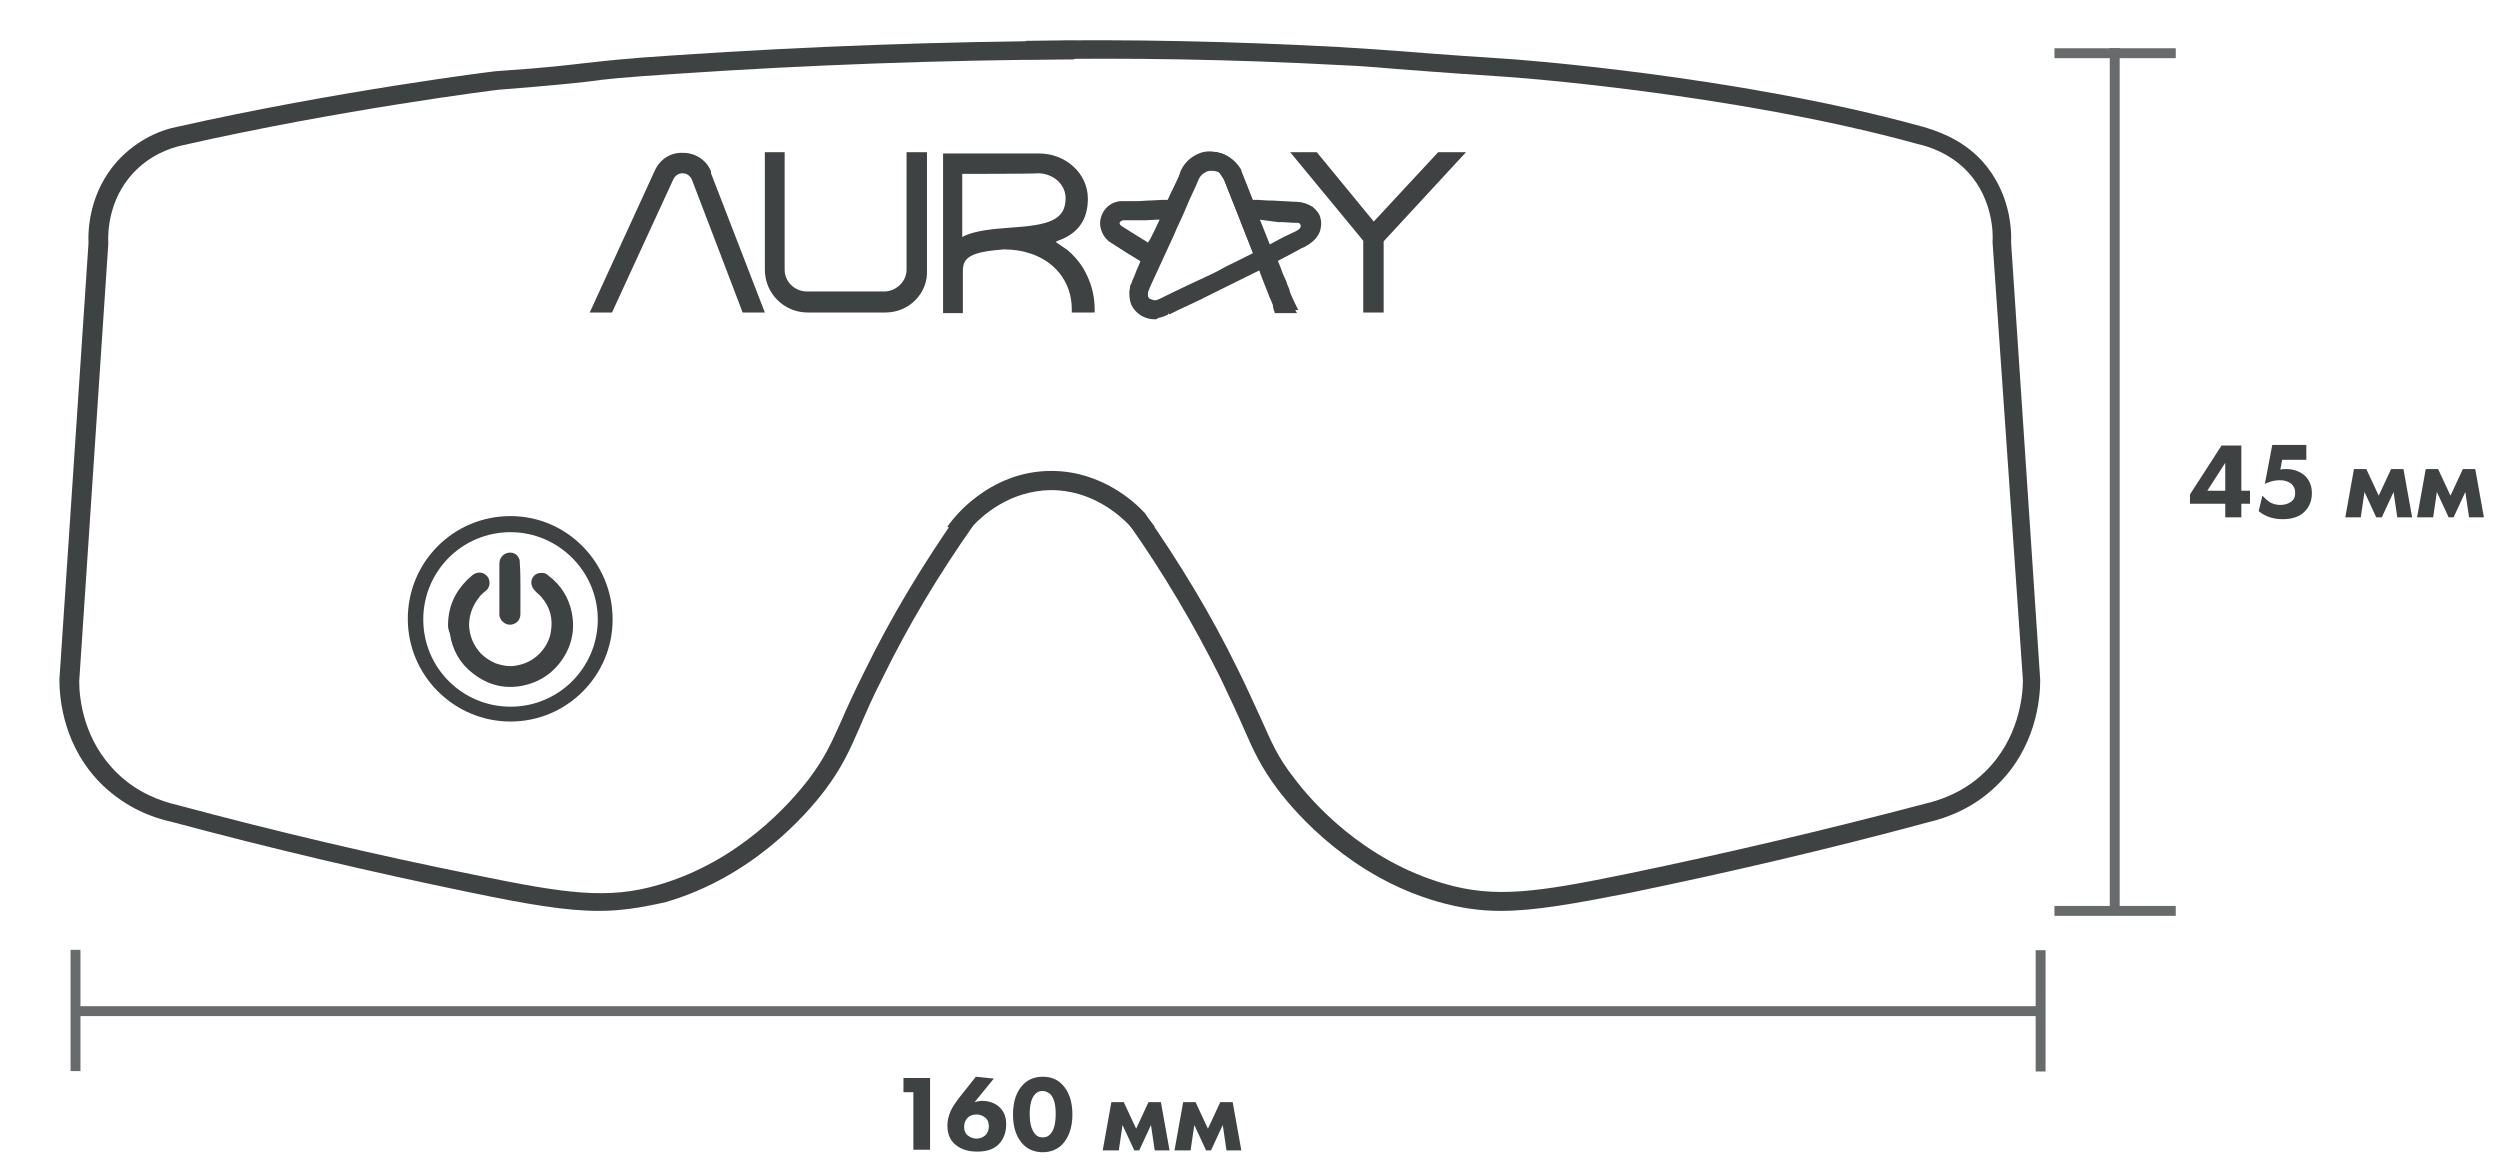 <?xml version="1.0" encoding="UTF-8"?> <!-- Generator: Adobe Illustrator 24.1.2, SVG Export Plug-In . SVG Version: 6.00 Build 0) --> <svg xmlns="http://www.w3.org/2000/svg" xmlns:xlink="http://www.w3.org/1999/xlink" id="Слой_2" x="0px" y="0px" viewBox="0 0 404 188.9" style="enable-background:new 0 0 404 188.9;" xml:space="preserve"> <style type="text/css"> .st0{fill:#3F4242;} .st1{display:none;} .st2{display:inline;} .st3{display:inline;fill:#3F4242;} .st4{fill:#686B6B;} </style> <g> <g> <g> <path class="st0" d="M96.8,147.2c-5.5,0-11.7-1.1-20.9-3c-16-3.3-32.2-7.1-48.2-11.4c-2.9-0.6-7.2-2.2-11-5.8 c-6.4-6.1-7.1-14-7.1-17.1l0-0.1l4.7-70.5c-0.1-2.4,0.2-8.3,4.7-13.3c3.4-3.7,7.4-5.1,9.6-5.5c25.7-5.8,51.3-9,51.6-9 c8.8-0.6,11.6-1,14.3-1.3c2.9-0.3,5.6-0.7,15-1.3c20.9-1.4,42.4-2.2,64.1-2.3l0,3c-21.6,0.1-43.1,0.9-63.9,2.3 c-9.3,0.6-12,0.9-14.8,1.3c-2.7,0.3-5.5,0.6-14.3,1.3c-0.2,0-25.7,3.2-51.2,9c-1.8,0.4-5.2,1.5-8,4.6c-3.8,4.2-4,9.3-3.9,11.2 l0,0.1l-4.7,70.7c0,2.8,0.7,9.6,6.2,14.9c3.3,3.2,7.1,4.5,9.7,5.1c16,4.3,32.2,8.1,48.1,11.3c14.6,3,21.4,4,29.6,1.6 c13.1-3.8,21.3-13.2,24.3-17.1c2.5-3.3,3.6-5.7,5.3-9.5c0.9-2.1,2.1-4.7,3.8-8.1c4.3-8.8,9.4-17.2,15-25.2l0.1-0.1 c1.4-1.6,6.7-6.6,14.8-6.7c0.1,0,0.1,0,0.2,0c10.2,0,16,7.9,16.7,8.8l-2.5,1.7c-0.5-0.8-5.6-7.6-14.3-7.6 c-6.8,0.1-11.2,4.3-12.5,5.7c-5.5,7.8-10.5,16.1-14.7,24.7c-1.7,3.3-2.8,5.9-3.7,8c-1.7,3.9-2.9,6.5-5.6,10.1 c-3.1,4.1-11.9,14.1-25.8,18.1C103.5,146.7,100.3,147.2,96.8,147.2z"></path> <path class="st0" d="M242.5,147.2c-3.5,0-6.7-0.5-10.2-1.5c-13.9-4-22.7-14-25.8-18.1c-2.7-3.6-3.9-6.2-5.6-10.1 c-0.9-2.1-2.1-4.6-3.7-8c-4.3-8.6-9.2-16.9-14.7-24.7c-1.3-1.4-5.7-5.6-12.5-5.7c0,0-0.1,0-0.1,0c-8.9,0-14.1,7.4-14.3,7.7 l-2.5-1.7c0.6-0.9,6.5-9,16.8-9c0.1,0,0.1,0,0.2,0c8.1,0.1,13.4,5.2,14.8,6.7l0.1,0.1c5.6,8,10.7,16.4,15,25.2 c1.7,3.4,2.8,6,3.8,8.1c1.7,3.8,2.7,6.2,5.3,9.5c2.9,3.9,11.2,13.3,24.3,17.1c8.2,2.4,15,1.4,29.6-1.6c15.9-3.3,32.1-7.1,48-11.3 c2.6-0.6,6.4-1.9,9.7-5.1c5.5-5.3,6.2-12.2,6.2-14.9L322,39.2l0-0.1c0.1-1.5,0-6.9-3.9-11.2c-2.9-3.2-6.7-4.3-8.1-4.6 c-30-8.3-66.4-10.9-66.8-10.9c-10.9-0.7-15.2-1.1-18.1-1.3c-2.7-0.2-4.2-0.4-8.9-0.6c-16.8-0.9-33.8-1.2-50.4-0.9l0-3 c16.7-0.3,33.8,0.1,50.6,1c4.8,0.3,6.3,0.4,9,0.6c2.8,0.2,7.1,0.6,18,1.3c0.4,0,37.1,2.6,67.4,11c1.6,0.5,6,1.7,9.5,5.5 c4.5,5,4.8,10.9,4.7,13.3l4.7,70.6c0,3.1-0.7,11-7.1,17.1c-3.8,3.7-8.1,5.2-11.1,5.9c-15.9,4.3-32.2,8.1-48.2,11.4 C254.1,146.1,247.9,147.2,242.5,147.2z"></path> </g> <g> <g id="Слой_1_4_"> <g> <g> <path class="st0" d="M122.9,50h-2.5l-8.2-21.1c-0.4-0.8-1.1-1.3-1.9-1.4c-0.9,0-1.7,0.4-2,1.3L98.5,50H96l10.2-22.2 c0.7-1.7,2.3-2.7,4.1-2.6c1.8,0,3.3,1.1,4,2.7l0,0L122.9,50z"></path> <path class="st0" d="M123.6,50.5H120l-0.1-0.3L111.8,29c-0.3-0.6-0.8-1-1.5-1c-0.7,0-1.2,0.4-1.5,1l-9.9,21.5h-3.6l10.5-22.9 c0.8-1.8,2.5-3,4.6-2.9c2,0,3.8,1.2,4.5,3V28L123.6,50.5z M120.7,49.5h1.4l-8.3-21.4c-0.6-1.4-1.9-2.3-3.5-2.3h-0.1 c-1.6,0-3,0.9-3.6,2.3l-9.9,21.4h1.4l9.6-20.9c0.4-1,1.4-1.6,2.5-1.6c1.1,0.1,2,0.6,2.4,1.7L120.7,49.5z"></path> </g> <g> <path class="st0" d="M149.5,25.1v18.5c0,3.5-2.8,6.3-6.3,6.3h-12.6c-3.5,0-6.3-2.9-6.3-6.3V25.1h2.3v18.5c0,2.2,1.8,4,4.1,4 h12.5c2.3,0,4.1-1.8,4.1-4V25.1H149.5z"></path> <path class="st0" d="M143.1,50.5h-12.6c-3.8,0-6.9-3.1-6.9-6.9v-19h3.2v19c0,1.9,1.6,3.5,3.6,3.5h12.5c1.9,0,3.6-1.6,3.6-3.5 v-19h3.3v19C150,47.4,146.9,50.5,143.1,50.5z M124.7,25.6v18c0,3.2,2.6,5.8,5.8,5.8h12.5c3.2,0,5.8-2.6,5.8-5.8v-18h-1.3v18 c0,2.5-2,4.5-4.5,4.5h-12.5c-2.5,0-4.5-2-4.5-4.5v-18C126,25.6,124.7,25.6,124.7,25.6z"></path> </g> <g> <path class="st0" d="M176,50h-2.3c0-6-4.7-10.2-11.5-10.2c-4.8,0.4-7.1,1.1-7.1,3.9V50h-2.3V25.3h15c4,0,7.4,3,7.4,6.8 c0,3-1.4,5-4,6.2c-0.6,0.3-1.3,0.5-2,0.6c1,0.5,2,1.2,2.9,1.8c1.3,1.2,2.3,2.5,3,4C175.6,46.3,176,48.1,176,50z M163.3,37.3 c5.9-0.4,9.5-1,9.5-5.3c0-2.5-2.3-4.5-5-4.5H155v11.5c0.4-0.3,0.9-0.5,1.4-0.7C158.3,37.6,160.7,37.5,163.3,37.3z"></path> <path class="st0" d="M176.5,50.5h-3.3V50c0-5.7-4.5-9.7-11-9.7c-5.1,0.4-6.6,1.2-6.6,3.4v6.9h-3.2V24.8h15.5 c4.3,0,7.9,3.2,7.9,7.3c0,3.2-1.4,5.4-4.3,6.6c-0.3,0.1-0.6,0.2-0.9,0.4c0.6,0.4,1.3,0.9,1.9,1.3c1.4,1.2,2.5,2.6,3.2,4.2 c0.8,1.7,1.2,3.5,1.2,5.4v0.5H176.5z M174.2,49.5h1.3c-0.1-1.6-0.4-3.1-1.1-4.5c-0.6-1.5-1.7-2.8-2.9-3.8 c-0.8-0.6-1.7-1.2-2.7-1.7l-1.3-0.6l1.4-0.3c0.6-0.1,1.3-0.4,1.9-0.6c2.5-1.1,3.7-3,3.7-5.8c0-3.5-3.1-6.3-6.9-6.3h-14.4v23.7 h1.3v-5.8c0-3.5,3.3-4,7.6-4.4l0,0C169,39.2,173.9,43.4,174.2,49.5z M154.5,40.1v-13h13.2c3,0,5.6,2.2,5.6,5 c0,4.7-4.1,5.3-10,5.7c-2.4,0.1-4.8,0.4-6.7,1.1c-0.6,0.2-0.9,0.4-1.3,0.6L154.5,40.1z M155.5,28.1v10.2 c0.2-0.1,0.4-0.2,0.6-0.3c2-0.8,4.5-1,7-1.2l0,0c6.4-0.4,9.1-1.2,9.1-4.8c0-2.2-2-4-4.5-4C167.7,28.1,155.5,28.1,155.5,28.1z"></path> </g> <g> <path class="st0" d="M235.8,25.1l-12.7,13.7V50h-2.2V38.8l-11.3-13.7h3l9.4,11.5l10.6-11.5H235.8z"></path> <path class="st0" d="M223.6,50.5h-3.3V38.9l-11.8-14.3h4.3l9.2,11.2l10.4-11.2h4.5L223.6,39V50.5z M221.4,49.5h1.3V38.6l12-13 h-1.8L222,37.3l-9.7-11.8h-1.7l10.7,13V49.5z"></path> </g> </g> <g class="st1"> <g class="st2"> <path class="st0" d="M186.6,33.9l0.9,0.9l-9.6,1c-0.3,0-0.5,0.2-0.6,0.4c-0.1,0.2,0.1,0.5,0.3,0.6l6.9,3.8 c0.1,0.4,0.1,0.4,0,0.6l-0.4,0.5l-6.9-4.3c-0.5-0.3-0.8-0.8-0.6-1.3c0.1-0.5,0.6-0.9,1.2-0.9l0,0L186.6,33.9z"></path> <g> <path class="st0" d="M186.3,34.2c0.3,0.3,0.6,0.6,0.9,0.9c0.1-0.3,0.2-0.5,0.4-0.8c-2.7,0.3-5.5,0.6-8.2,0.9 c-0.4,0.1-0.9,0.1-1.4,0.1c-0.3,0-0.6,0.1-0.8,0.4c-0.4,0.5-0.3,1.2,0.3,1.6c1,0.6,2.1,1.2,3.1,1.7c1.2,0.7,2.5,1.4,3.7,2.1 c-0.1-0.1-0.1-0.2-0.2-0.3c0,0.1,0.1,0.4,0.1,0.2s0-0.1-0.1,0c-0.1,0.1-0.2,0.3-0.3,0.4c0.2-0.1,0.4-0.1,0.6-0.1 c-2.2-1.4-4.4-2.7-6.6-4.1c-0.1-0.1-0.2-0.1-0.3-0.2c-0.4-0.3-0.6-0.8-0.2-1.2c0.1-0.1,0.2-0.1,0.4-0.2c0,0,0.3-0.1,0,0 c0.1,0,0.2,0,0.2,0s0,0,0.1,0c0.1,0,0.4-0.1,0.5-0.1c1.5-0.2,3-0.4,4.5-0.6c1.2-0.2,2.5-0.4,3.8-0.5c0.6-0.1,0.4-1-0.2-0.9 c-2.7,0.4-5.5,0.8-8.3,1.2c-0.2,0-0.4,0-0.6,0.1h-0.1c0,0,0.4,0,0.1,0c-0.1,0-0.1,0-0.2,0c-0.2,0-0.4,0.1-0.6,0.2 c-0.6,0.3-0.9,0.9-0.8,1.6c0.1,0.6,0.4,1,0.9,1.3c1.1,0.7,2.2,1.4,3.2,2c1.2,0.8,2.5,1.5,3.7,2.2c0.2,0.1,0.5,0,0.6-0.1 c0.2-0.3,0.6-0.6,0.5-1c-0.1-0.3-0.2-0.5-0.4-0.6c-0.4-0.3-0.9-0.5-1.4-0.8c-1.5-0.8-3-1.7-4.5-2.5c-0.1-0.1-1-0.4-0.9-0.6 c0-0.1,0.8-0.1,0.9-0.1c1.7-0.2,3.3-0.4,5-0.5c1.3-0.1,2.6-0.3,3.9-0.4c0.4,0,0.6-0.5,0.4-0.8c-0.3-0.3-0.6-0.6-0.9-0.9 C186.5,33.2,185.8,33.8,186.3,34.2z"></path> </g> </g> <g class="st2"> <path class="st0" d="M200.6,40.7L200.6,40.7c0-0.4-0.1,0.3-0.3,0l7.4-4c0.3-0.1,0.4-0.4,0.4-0.6c-0.1-0.3-0.3-0.4-0.6-0.5 l-9.4-0.7c-0.3,0-0.4-0.4-0.2-0.6l0.4-0.4c0.1-0.1,0.2-0.1,0.3-0.1l9.2,1.2c0.7,0.1,1.2,0.4,1.3,1c0.1,0.5-0.2,1.1-0.9,1.4 l0,0l-7.7,4.1C200.3,41.4,200.7,40.9,200.6,40.7z"></path> <g> <path class="st0" d="M201.1,40.7c0-0.1,0-0.2-0.1-0.4c-0.1-0.1-0.2-0.2-0.4-0.2c-0.1,0-0.3,0.1-0.4,0.2l-0.1,0.1 c-0.1,0.3,0.1-0.6,0.5,0c0,0.2-0.1,0.5-0.1,0.7c2.4-1.3,4.8-2.6,7.2-3.9c0.2-0.1,0.4-0.2,0.5-0.3c0.5-0.5,0.4-1.3-0.1-1.6 c-0.4-0.2-0.9-0.2-1.3-0.2c-1.7-0.1-3.4-0.3-5-0.4c-0.8-0.1-1.6-0.1-2.5-0.2c-0.3,0-0.5,0-0.8-0.1c-0.1,0-0.3-0.1-0.4,0 c0.1-0.1,0.1,0.1,0.1,0.1c0.1,0,0.2-0.2,0.2-0.2l0.1-0.1c0.1-0.1-0.1,0,0,0l0,0c0.1,0,0.3,0,0.4,0.1c0.6,0.1,1.4,0.1,2,0.2 c1.7,0.2,3.5,0.4,5.3,0.6c0.4,0.1,0.9,0.1,1.4,0.1c0.3,0,0.7,0.1,0.9,0.5c0.2,0.4-0.2,0.9-0.6,1.1c-2.5,1.3-5,2.7-7.5,4 c-0.1,0-0.1,0.1-0.2,0.1c-0.1,0.1-0.1-0.1,0.2,0c0.1,0.1,0.2,0.2,0.3,0.3c0.1,0.3,0,0.2,0,0.1c0,0,0.1-0.1,0.1-0.2 C201.1,41.1,201.1,40.9,201.1,40.7c0-0.6-0.9-0.6-0.9,0c0,0.2-0.2,0.5-0.2,0.8c0,0.1,0.2,0.3,0.3,0.3 c0.4,0.1,0.9-0.3,1.2-0.4c0.7-0.4,1.5-0.8,2.2-1.2c1.4-0.8,3-1.6,4.4-2.3c0.1-0.1,0.2-0.1,0.4-0.2c0.1,0-0.2,0.1,0,0 c0.1-0.1,0.2-0.1,0.3-0.1c0.1-0.1,0.3-0.2,0.4-0.4c0.2-0.3,0.4-0.6,0.5-1c0.1-1.2-0.9-1.7-1.8-1.8c-1.4-0.2-2.9-0.4-4.3-0.5 c-1.5-0.2-3-0.4-4.6-0.6c-0.2,0-0.4,0-0.6,0.1c-0.4,0.2-0.8,0.7-0.8,1.2c0,0.7,0.8,0.8,1.3,0.8c1.7,0.1,3.4,0.3,5,0.4 c0.9,0.1,1.7,0.1,2.5,0.2c0.4,0,0.8,0,1.2,0.1c0.3,0.1,0.1,0.2-0.1,0.4c-0.2,0.1-0.4,0.2-0.6,0.3c-0.7,0.4-1.4,0.8-2.2,1.2 c-1.4,0.8-3,1.6-4.3,2.3c-0.1,0.1-0.2,0.1-0.3,0.1c-0.3,0.1-0.3,0.5-0.1,0.7c0.1,0.2,0.4,0.3,0.6,0.1 c0.1-0.1,0.2-0.1,0.2-0.2c0,0,0.1-0.2,0-0.1c-0.1,0-0.2,0.1-0.4,0.1l0,0c-0.1-0.1-0.3-0.1-0.4-0.2c0,0,0-0.1,0-0.1 C200.3,41.3,201.1,41.3,201.1,40.7z"></path> </g> </g> <path class="st3" d="M183.5,39.6L178.8,50h2.5l4-8.9c0.1-0.3,0.1-0.5-0.1-0.6C184.5,40.1,184,39.9,183.5,39.6z"></path> <path class="st3" d="M199.8,35l-2.7-7.1l0,0c-0.6-1.7-2.2-2.7-4-2.7s-3.4,0.9-4.1,2.6l-3,6.6c-0.2,0.4,0.1,0.9,0.6,0.9 c0.1,0,0.2,0,0.4,0c0.6,0,1.2-0.4,1.5-1l2.6-5.7c0.4-0.8,1.2-1.3,2-1.3s1.6,0.5,1.9,1.4l2.2,5.8c0.1,0.2,0.2,0.4,0.5,0.4 c0.1,0,0.2,0,0.3,0"></path> <path class="st3" d="M201.6,39.9c-0.2,0.1-0.4-0.1-0.6,0c-0.4,0.1-0.6,0.3-1,0.4c-0.3,0.1-0.4,0.4-0.4,0.8l3.5,8.9h2.5 L201.6,39.9z"></path> <path class="st3" d="M186.1,46.9c0.2-0.1,11-3.5,11-3.5l0,0c0,0,0,0-0.6-1.7l-9.2,2.6"></path> </g> </g> <g id="Слой_2_3_"> <g class="st1"> <path class="st3" d="M184.9,42.2c0-0.1-0.1-0.1-0.1-0.1c-1.7-1.1-3.3-2.1-4.9-3.2c-0.3-0.2-0.6-0.4-0.8-0.7 c-0.4-0.5-0.6-1-0.6-1.7c-0.1-1.4,0.8-3,2.4-3.4c0.2-0.1,0.5-0.1,0.8-0.1c0.6,0,1.2,0,1.7-0.1c0.3,0,0.6,0,0.9,0 c0.6,0,1.4-0.1,2-0.1c0.6,0,1.3-0.1,1.9-0.1c0.3,0,0.6,0,0.9,0c0,0,0.1,0,0.1,0s0.1-0.1,0.1-0.1c0.6-1.2,1.2-2.5,1.7-3.8 c0.1-0.4,0.4-0.7,0.5-1.1c0.6-1.4,1.7-2.3,3.2-2.7c0.5-0.1,1-0.2,1.5-0.1c1.6,0.1,3.1,1.1,3.9,2.6c0,0.1,0.1,0.2,0.1,0.3 c0.6,1.6,1.2,3.2,1.9,4.8c0,0.1,0,0.1,0.1,0.1h0.1c0.4,0,0.9,0,1.4,0.1c0.5,0,1,0.1,1.5,0.1c0.2,0,0.4,0,0.6,0 c0.5,0,1.1,0.1,1.6,0.1s1,0.1,1.5,0.1c0.3,0,0.6,0,0.9,0c0.7,0,1.4,0.2,1.9,0.6s1,1,1.2,1.7c0.1,0.6,0.1,1.3-0.1,1.9 c-0.4,0.9-1,1.6-1.9,2c-0.1,0-0.1,0.1-0.2,0.1c-1.6,0.8-3.1,1.6-4.6,2.4c-0.1,0-0.1,0.1-0.1,0.1c0,0.1,0,0.1,0.1,0.1 c0.4,1.1,0.9,2.2,1.3,3.3c0.4,0.9,0.7,1.9,1.1,2.8c0,0.1,0,0.1,0.1,0.1l0,0l0,0c-0.6,0.2-1.2,0.5-1.8,0.7h-0.1 c-0.1,0-0.1-0.1-0.1-0.1c-0.2-0.6-0.4-1.2-0.6-1.7c-0.6-1.4-1.1-2.8-1.7-4.2c0-0.1-0.1-0.1-0.1-0.2H204c-1,0.5-2.1,1.1-3.1,1.6 c-0.9,0.4-1.8,0.9-2.7,1.4c-1.1,0.5-2.2,1.1-3.2,1.6c-1.9,0.9-3.9,1.9-5.8,2.8c-0.1,0-0.1,0.1-0.2,0.1c-0.5,0.3-1,0.4-1.6,0.6 c-0.9,0.1-1.7,0-2.5-0.5s-1.4-1.2-1.6-2.2c-0.1-0.4-0.1-0.9-0.1-1.3c0-0.2,0.1-0.4,0.1-0.6c0,0,0-0.1,0-0.1v-0.1 c0.1-0.3,0.2-0.5,0.4-0.8c0.5-1.1,0.9-2.2,1.4-3.2C184.9,42.2,184.9,42.2,184.9,42.2z M203,41.1c0-0.1,0-0.1-0.1-0.1 c-1.6-4.1-3.2-8.2-4.8-12.3c0-0.1-0.1-0.1-0.1-0.2c-0.1-0.2-0.3-0.4-0.5-0.6c-0.9-0.8-2.1-0.9-3.1-0.4 c-0.6,0.3-0.9,0.7-1.2,1.3c-1.4,3-2.7,6.1-4,9c-0.3,0.6-0.6,1.2-0.8,1.8c-0.3,0.6-0.6,1.2-0.8,1.8s-0.6,1.2-0.8,1.8 c-0.3,0.6-0.6,1.2-0.8,1.8c-0.3,0.6-0.6,1.2-0.8,1.8c-0.1,0.3-0.2,0.6-0.2,0.9c0,0.4,0.1,0.6,0.4,0.9c0.3,0.2,0.6,0.4,1,0.4 c0.4,0.1,0.9-0.1,1.3-0.3c0.1,0,0.1-0.1,0.2-0.1c2.8-1.4,5.6-2.7,8.4-4c1.2-0.6,2.4-1.2,3.5-1.7c1-0.5,2.1-1.1,3.1-1.6 C202.9,41.1,203,41.1,203,41.1z M204.9,40.1c0,0,0.1,0,0.1-0.1c1.2-0.6,2.5-1.3,3.7-1.9c0.4-0.2,0.8-0.4,1.2-0.6 c0.4-0.2,0.6-0.5,0.8-0.9c0.1-0.1,0.1-0.4,0-0.5c0-0.2-0.2-0.4-0.4-0.6c-0.2-0.1-0.4-0.2-0.7-0.3c-0.2,0-0.4,0-0.6,0 c-0.5,0-1-0.1-1.6-0.1c-0.3,0-0.6,0-0.9,0c-0.5,0-1-0.1-1.5-0.1c-0.6,0-1.2-0.1-1.8-0.1c-0.1,0-0.2,0-0.3,0V35 C203.1,35.5,204.9,39.9,204.9,40.1z M188.1,35c-0.1,0-0.1,0-0.1,0c-0.4,0-0.8,0-1.2,0c-0.6,0-1.3,0.1-1.9,0.1 c-0.4,0-0.8,0-1.2,0c-0.4,0-0.7,0-1.1,0c-0.4,0-0.8,0-1.2,0c-0.1,0-0.1,0-0.2,0c-0.6,0.2-0.9,0.8-0.6,1.4 c0.1,0.2,0.2,0.4,0.4,0.4c0.9,0.6,1.8,1.2,2.7,1.7c0.6,0.4,1.3,0.9,1.9,1.3c0,0,0.1,0.1,0.1,0.1 C185.9,40.1,188.1,35.2,188.1,35C188.1,35,188.1,35,188.1,35z"></path> </g> <g class="st1"> <path class="st3" d="M184.9,42.2c0-0.1-0.1-0.1-0.1-0.1c-1.7-1.1-3.3-2.1-4.9-3.2c-0.3-0.2-0.6-0.4-0.8-0.7 c-0.4-0.5-0.6-1-0.6-1.7c-0.1-1.4,0.8-3,2.4-3.4c0.2-0.1,0.5-0.1,0.8-0.1c0.6,0,1.2,0,1.7-0.1c0.3,0,0.6,0,0.9,0 c0.6,0,1.4-0.1,2-0.1c0.6,0,1.3-0.1,1.9-0.1c0.3,0,0.6,0,0.9,0c0,0,0.1,0,0.1,0s0.1-0.1,0.1-0.1c0.6-1.2,1.2-2.5,1.7-3.8 c0.1-0.4,0.4-0.7,0.5-1.1c0.6-1.4,1.7-2.3,3.2-2.7c0.5-0.1,1-0.2,1.5-0.1c1.6,0.1,3.1,1.1,3.9,2.6c0,0.1,0.1,0.2,0.1,0.3 c0.6,1.6,1.2,3.2,1.9,4.8c0,0.1,0,0.1,0.1,0.1h0.1c0.4,0,0.9,0,1.4,0.1c0.5,0,1,0.1,1.5,0.1c0.2,0,0.4,0,0.6,0 c0.5,0,1.1,0.1,1.6,0.1s1,0.1,1.5,0.1c0.3,0,0.6,0,0.9,0c0.7,0,1.4,0.2,1.9,0.6s1,1,1.2,1.7c0.1,0.6,0.1,1.3-0.1,1.9 c-0.4,0.9-1,1.6-1.9,2c-0.1,0-0.1,0.1-0.2,0.1c-1.6,0.8-3.1,1.6-4.6,2.4c-0.1,0-0.1,0.1-0.1,0.1c0,0.1,0,0.1,0.1,0.1 c0.5,1.2,0.7,1.8,1.3,3.3c0.1,0.3,0.2,0.4,0.2,0.6c0.2,0.6,0.4,1,0.4,1.1c0.2,0.4,0.5,1.2,1.2,2.7c-0.7,0-1.4,0-2.2,0 c-0.1,0-0.2,0-0.3,0c-0.1-0.3-0.2-0.6-0.3-0.9c-0.3-0.7-0.5-1.3-0.6-1.7c-0.6-1.6-1-2.6-1.7-4.2c0-0.1-0.1-0.1-0.1-0.2h-0.1 c-1,0.5-2.1,1.1-3.1,1.6c-0.9,0.4-1.8,0.9-2.7,1.4c-1.1,0.5-2.2,1.1-3.2,1.6c-1.9,0.9-3.9,1.9-5.8,2.8c-0.1,0-0.1,0.1-0.2,0.1 c-0.5,0.3-1,0.4-1.6,0.6c-0.9,0.1-1.7,0-2.5-0.5s-1.4-1.2-1.6-2.2c-0.1-0.4-0.1-0.9-0.1-1.3c0-0.2,0.1-0.4,0.1-0.6 c0,0,0-0.1,0-0.1v-0.1c0.1-0.3,0.2-0.5,0.4-0.8c0.5-1.1,0.9-2.2,1.4-3.2C184.9,42.2,184.9,42.2,184.9,42.2z M203,41.1 c0-0.1,0-0.1-0.1-0.1c-1.6-4.1-3.2-8.2-4.8-12.3c0-0.1-0.1-0.1-0.1-0.2c-0.1-0.2-0.3-0.4-0.5-0.6c-0.9-0.8-2.1-0.9-3.1-0.4 c-0.6,0.3-0.9,0.7-1.2,1.3c-1.4,3-2.7,6.1-4,9c-0.3,0.6-0.6,1.2-0.8,1.8c-0.3,0.6-0.6,1.2-0.8,1.8s-0.6,1.2-0.8,1.8 c-0.3,0.6-0.6,1.2-0.8,1.8c-0.3,0.6-0.6,1.2-0.8,1.8c-0.1,0.3-0.2,0.6-0.2,0.9c0,0.4,0.1,0.6,0.4,0.9c0.3,0.2,0.6,0.4,1,0.4 c0.4,0.1,0.9-0.1,1.3-0.3c0.1,0,0.1-0.1,0.2-0.1c2.8-1.4,5.6-2.7,8.4-4c1.2-0.6,2.4-1.2,3.5-1.7c1-0.5,2.1-1.1,3.1-1.6 C202.9,41.1,203,41.1,203,41.1z M204.9,40.1c0,0,0.1,0,0.1-0.1c1.2-0.6,2.5-1.3,3.7-1.9c0.4-0.2,0.8-0.4,1.2-0.6 c0.4-0.2,0.6-0.5,0.8-0.9c0.1-0.1,0.1-0.4,0-0.5c0-0.2-0.2-0.4-0.4-0.6c-0.2-0.1-0.4-0.2-0.7-0.3c-0.2,0-0.4,0-0.6,0 c-0.5,0-1-0.1-1.6-0.1c-0.3,0-0.6,0-0.9,0c-0.5,0-1-0.1-1.5-0.1c-0.6,0-1.2-0.1-1.8-0.1c-0.1,0-0.2,0-0.3,0V35 C203.1,35.5,204.9,39.9,204.9,40.1z M188.1,35c-0.1,0-0.1,0-0.1,0c-0.4,0-0.8,0-1.2,0c-0.6,0-1.3,0.1-1.9,0.1 c-0.4,0-0.8,0-1.2,0c-0.4,0-0.7,0-1.1,0c-0.4,0-0.8,0-1.2,0c-0.1,0-0.1,0-0.2,0c-0.6,0.2-0.9,0.8-0.6,1.4 c0.1,0.2,0.2,0.4,0.4,0.4c0.9,0.6,1.8,1.2,2.7,1.7c0.6,0.4,1.3,0.9,1.9,1.3c0,0,0.1,0.1,0.1,0.1 C185.9,40.1,188.1,35.2,188.1,35C188.1,35,188.1,35,188.1,35z"></path> </g> <g> <g> <g> <path class="st0" d="M184.9,42.2c0-0.1-0.1-0.1-0.1-0.1c-1.7-1.1-3.3-2.1-4.9-3.2c-0.3-0.2-0.6-0.4-0.8-0.7 c-0.4-0.5-0.6-1-0.6-1.7c-0.1-1.4,0.8-3,2.4-3.4c0.2-0.1,0.5-0.1,0.8-0.1c0.6,0,1.2,0,1.7-0.1c0.3,0,0.6,0,0.9,0 c0.6,0,1.4-0.1,2-0.1c0.6,0,1.3-0.1,1.9-0.1c0.3,0,0.6,0,0.9,0c0,0,0.1,0,0.1,0s0.1-0.1,0.1-0.1c0.6-1.2,1.2-2.5,1.7-3.8 c0.1-0.4,0.4-0.7,0.5-1.1c0.6-1.4,1.7-2.3,3.2-2.7c0.5-0.1,1-0.2,1.5-0.1c1.6,0.1,3.1,1.1,3.9,2.6c0,0.1,0.1,0.2,0.1,0.3 c0.6,1.6,1.2,3.2,1.9,4.8c0,0.1,0,0.1,0.1,0.1h0.1c0.4,0,0.9,0,1.4,0.1c0.5,0,1,0.1,1.5,0.1c0.2,0,0.4,0,0.6,0 c0.5,0,1.1,0.1,1.6,0.1s1,0.1,1.5,0.1c0.3,0,0.6,0,0.9,0c0.7,0,1.4,0.2,1.9,0.6s1,1,1.2,1.7c0.1,0.6,0.1,1.3-0.1,1.9 c-0.4,0.9-1,1.6-1.9,2c-0.1,0-0.1,0.1-0.2,0.1c-1.6,0.8-3.1,1.6-4.6,2.4c-0.1,0-0.1,0.1-0.1,0.1c0,0.1,0,0.1,0.1,0.1 c0.5,1.2,0.7,1.8,1.3,3.3c0.1,0.3,0.2,0.4,0.2,0.6c0.2,0.6,0.4,1,0.4,1.1c0.2,0.4,0.5,1.2,1.2,2.7c-0.7,0-1.4,0-2.2,0 c-0.1,0-0.2,0-0.3,0c-0.1-0.3-0.2-0.6-0.3-0.9c-0.3-0.7-0.5-1.3-0.6-1.7c-0.6-1.6-1-2.6-1.7-4.2c0-0.1-0.1-0.1-0.1-0.2h-0.1 c-1,0.5-2.1,1.1-3.1,1.6c-0.9,0.4-1.8,0.9-2.7,1.4c-1.1,0.5-2.2,1.1-3.2,1.6c-1.9,0.9-3.9,1.9-5.8,2.8 c-0.1,0-0.1,0.1-0.2,0.1c-0.5,0.3-1,0.4-1.6,0.6c-0.9,0.1-1.7,0-2.5-0.5s-1.4-1.2-1.6-2.2c-0.1-0.4-0.1-0.9-0.1-1.3 c0-0.2,0.1-0.4,0.1-0.6c0,0,0-0.1,0-0.1v-0.1c0.1-0.3,0.2-0.5,0.4-0.8c0.5-1.1,0.9-2.2,1.4-3.2 C184.9,42.2,184.9,42.2,184.9,42.2z M203,41.1c0-0.1,0-0.1-0.1-0.1c-1.6-4.1-3.2-8.2-4.8-12.3c0-0.1-0.1-0.1-0.1-0.2 c-0.1-0.2-0.3-0.4-0.5-0.6c-0.9-0.8-2.1-0.9-3.1-0.4c-0.6,0.3-0.9,0.7-1.2,1.3c-1.4,3-2.7,6.1-4,9c-0.3,0.6-0.6,1.2-0.8,1.8 c-0.3,0.6-0.6,1.2-0.8,1.8s-0.6,1.2-0.8,1.8c-0.3,0.6-0.6,1.2-0.8,1.8c-0.3,0.6-0.6,1.2-0.8,1.8c-0.1,0.3-0.2,0.6-0.2,0.9 c0,0.4,0.1,0.6,0.4,0.9c0.3,0.2,0.6,0.4,1,0.4c0.4,0.1,0.9-0.1,1.3-0.3c0.1,0,0.1-0.1,0.2-0.1c2.8-1.4,5.6-2.7,8.4-4 c1.2-0.6,2.4-1.2,3.5-1.7c1-0.5,2.1-1.1,3.1-1.6C202.9,41.1,203,41.1,203,41.1z M204.9,40.1c0,0,0.1,0,0.1-0.1 c1.2-0.6,2.5-1.3,3.7-1.9c0.4-0.2,0.8-0.4,1.2-0.6c0.4-0.2,0.6-0.5,0.8-0.9c0.1-0.1,0.1-0.4,0-0.5c0-0.2-0.2-0.4-0.4-0.6 c-0.2-0.1-0.4-0.2-0.7-0.3c-0.2,0-0.4,0-0.6,0c-0.5,0-1-0.1-1.6-0.1c-0.3,0-0.6,0-0.9,0c-0.5,0-1-0.1-1.5-0.1 c-0.6,0-1.2-0.1-1.8-0.1c-0.1,0-0.2,0-0.3,0V35C203.1,35.5,204.9,39.9,204.9,40.1z M188.1,35c-0.1,0-0.1,0-0.1,0 c-0.4,0-0.8,0-1.2,0c-0.6,0-1.3,0.1-1.9,0.1c-0.4,0-0.8,0-1.2,0c-0.4,0-0.7,0-1.1,0c-0.4,0-0.8,0-1.2,0c-0.1,0-0.1,0-0.2,0 c-0.6,0.2-0.9,0.8-0.6,1.4c0.1,0.2,0.2,0.4,0.4,0.4c0.9,0.6,1.8,1.2,2.7,1.7c0.6,0.4,1.3,0.9,1.9,1.3c0,0,0.1,0.1,0.1,0.1 C185.9,40.1,188.1,35.2,188.1,35C188.1,35,188.1,35,188.1,35z"></path> <path class="st0" d="M186.6,51.6c-0.8,0-1.5-0.2-2.2-0.6c-0.9-0.6-1.6-1.4-1.8-2.5c-0.1-0.5-0.1-1-0.1-1.4 c0-0.2,0.1-0.4,0.1-0.6v-0.1c0-0.1,0-0.2,0.1-0.4l0.1-0.1c0.1-0.2,0.1-0.4,0.2-0.6c0.3-0.6,0.5-1.2,0.7-1.7 c0.2-0.4,0.4-0.9,0.6-1.4c-0.8-0.5-1.6-1-2.3-1.4c-0.8-0.5-1.7-1.1-2.5-1.6c-0.4-0.2-0.6-0.5-0.9-0.8 c-0.4-0.5-0.7-1.2-0.8-1.9c-0.2-1.8,1-3.5,2.7-3.9c0.3-0.1,0.6-0.1,0.9-0.1s0.6,0,0.9,0s0.5,0,0.8,0c0.1,0,0.3,0,0.4,0 c0.1,0,0.3,0,0.4,0c0.6,0,1.3-0.1,2-0.1l1.9-0.1c0.1,0,0.3,0,0.5,0c0.1,0,0.2,0,0.4,0c0.3-0.6,0.5-1.2,0.8-1.7 c0.3-0.6,0.6-1.3,0.9-1.9c0.1-0.1,0.1-0.4,0.2-0.5c0.1-0.2,0.1-0.4,0.2-0.6c0.7-1.5,1.9-2.5,3.5-3c0.5-0.1,1-0.2,1.7-0.1 c1.8,0.1,3.5,1.2,4.3,2.9l0.1,0.1c0,0.1,0.1,0.1,0.1,0.2c0.2,0.6,0.5,1.3,0.8,1.9c0.4,0.9,0.7,1.7,1,2.7c0.1,0,0.3,0,0.4,0 c0.2,0,0.5,0,0.7,0l1.5,0.1c0.1,0,0.2,0,0.4,0c0.1,0,0.2,0,0.3,0c0.5,0,1.1,0.1,1.6,0.1l1.5,0.1c0.1,0,0.3,0,0.4,0 c0.1,0,0.3,0,0.4,0c0.9,0.1,1.6,0.3,2.2,0.8c0.7,0.5,1.2,1.2,1.4,2c0.2,0.7,0.1,1.5-0.1,2.2c-0.4,1-1.2,1.8-2.2,2.3 c-0.1,0.1-0.2,0.1-0.3,0.1c-0.7,0.4-1.4,0.8-2.2,1.2c-0.7,0.4-1.4,0.7-2.1,1.1v0.1c0.4,1,0.6,1.6,1.2,3 c0.1,0.1,0.1,0.3,0.1,0.4c0.1,0.1,0.1,0.2,0.1,0.3c0.2,0.6,0.4,0.9,0.4,1l0.1,0.3c0.2,0.4,0.5,1.2,1.1,2.5l0.4,0.7H206 l-0.1-0.4c-0.1-0.1-0.1-0.3-0.1-0.4c-0.1-0.1-0.1-0.3-0.1-0.5c-0.2-0.5-0.4-1-0.6-1.4l-0.1-0.3c-0.5-1.3-0.9-2.2-1.3-3.3 l-0.2-0.6l-8.7,4.3c-0.9,0.5-1.9,0.9-2.9,1.4c-0.9,0.4-1.9,0.9-2.9,1.4l-0.4-0.4l0.2,0.4c-0.5,0.3-1.2,0.5-1.7,0.6 C187,51.6,186.8,51.6,186.6,51.6z M183.6,46.5c0,0.1,0,0.1,0,0.1c-0.1,0.2-0.1,0.4-0.1,0.6c-0.1,0.4,0,0.7,0.1,1.2 c0.1,0.8,0.6,1.4,1.4,1.8c0.6,0.4,1.4,0.5,2.2,0.4c0.5-0.1,1-0.2,1.4-0.5l0.1-0.1c1.1-0.5,2-1,3-1.4c0.9-0.4,1.9-0.9,2.9-1.4 l9.4-4.6h0.5v0.5l0.4,0.9c0.4,1.2,0.8,2,1.3,3.3l0.1,0.3c0.1,0.4,0.3,0.9,0.6,1.4c0.1,0.2,0.1,0.3,0.1,0.4 c0,0.1,0,0.1,0.1,0.1h1.3c-0.4-0.9-0.6-1.4-0.8-1.8l-0.1-0.3c0-0.1-0.2-0.5-0.4-1.2c0-0.1-0.1-0.1-0.1-0.2 c-0.1-0.1-0.1-0.2-0.1-0.4c-0.6-1.4-0.8-1.9-1.2-3l-0.1-0.3c-0.1-0.1-0.1-0.3-0.1-0.4v-0.3l0.3-0.1c0.1-0.1,0.1-0.1,0.1-0.1 c0.8-0.4,1.5-0.8,2.3-1.2s1.5-0.8,2.3-1.2c0.1-0.1,0.2-0.1,0.3-0.1c0.8-0.4,1.3-0.9,1.7-1.7c0.2-0.5,0.2-1.1,0.1-1.6 c-0.1-0.6-0.5-1.1-1-1.4c-0.5-0.4-1-0.6-1.7-0.6l0,0c-0.1,0-0.3,0-0.4,0c-0.1,0-0.3,0-0.4,0l-1.5-0.1l0,0c-0.5,0-1,0-1.6-0.1 c-0.1,0-0.2,0-0.4,0c-0.1,0-0.2,0-0.3,0l-1.5-0.1c-0.2,0-0.4,0-0.7,0c-0.2,0-0.4,0-0.6,0h-0.3l-0.2-0.4 c-0.4-1-0.7-1.9-1.1-2.9c-0.3-0.6-0.5-1.3-0.8-1.9c-0.1-0.1-0.1-0.2-0.1-0.3c-0.6-1.2-2-2.2-3.5-2.2c-0.5,0-0.9,0-1.4,0.1 c-1.3,0.4-2.3,1.2-2.9,2.4c-0.1,0.1-0.1,0.4-0.2,0.6c-0.1,0.1-0.1,0.4-0.2,0.5c-0.3,0.6-0.6,1.3-0.9,1.9 c-0.3,0.6-0.6,1.3-0.9,1.9l-0.1,0.1c-0.1,0.1-0.1,0.2-0.3,0.3l-0.1,0.1l-0.6,1.8c0,0-2.2,5.1-2.4,5.3l-0.1,0.2H186 c-0.2,0-0.4-0.1-0.5-0.2c-0.2-0.1-0.6-0.4-0.9-0.6c-0.4-0.2-0.6-0.4-1-0.6l-2.7-1.7c-0.2-0.1-0.5-0.4-0.6-0.6 c-0.2-0.4-0.2-0.9,0-1.2c0.2-0.4,0.6-0.7,1-0.9c0.4-0.1,0.6-0.1,0.9-0.1c0.4,0,0.8,0,1.2,0c0.4,0,0.7,0,1.1,0 c0.2,0,0.4,0,0.6,0l1.9-0.1c0.2,0,0.4,0,0.6,0s0.4,0,0.6,0l1.2-1.2l0,0c-0.3,0-0.4,0-0.6,0c-0.1,0-0.4,0-0.5,0l-1.9,0.1 c-0.7,0-1.4,0-2,0.1c-0.1,0-0.3,0-0.4,0s-0.3,0-0.4,0c-0.3,0-0.5,0-0.8,0c-0.3,0-0.6,0-0.9,0c-0.2,0-0.4,0-0.6,0.1 c-1.4,0.4-2.1,1.7-2,2.8c0.1,0.5,0.2,1,0.6,1.4c0.2,0.2,0.4,0.4,0.6,0.6c0.9,0.5,1.7,1.1,2.5,1.6s1.7,1.1,2.5,1.6 c0,0,0.2,0.1,0.3,0.3l0.1,0.3l-0.1,0.1v0.1c-0.2,0.5-0.4,1-0.7,1.6c-0.2,0.6-0.5,1.1-0.7,1.7 C183.8,46.1,183.7,46.3,183.6,46.5L183.6,46.5z M184.6,42.5L184.6,42.5L184.6,42.5z M187.4,35.5c-0.2,0-0.4,0-0.5,0l-1.9,0.1 c-0.2,0-0.4,0-0.6,0c-0.4,0-0.7,0-1.1,0s-0.7,0-1.2,0c-0.2,0-0.4,0-0.6,0c-0.3,0.1-0.4,0.1-0.5,0.3c-0.1,0.1-0.1,0.2,0,0.4 c0.1,0.1,0.1,0.1,0.2,0.2l2.7,1.7c0.4,0.2,0.6,0.4,1,0.6c0.2,0.1,0.4,0.3,0.6,0.4C186,38.6,186.9,36.5,187.4,35.5z M186.6,49.5c-0.1,0-0.2,0-0.3,0c-0.5-0.1-0.9-0.3-1.2-0.6c-0.4-0.4-0.5-0.8-0.5-1.2c0-0.4,0.1-0.7,0.2-1.1 c0.2-0.5,0.4-0.9,0.6-1.4l3.5-7.6c0.6-1.5,1.4-3,2-4.5c0.6-1.5,1.4-3,2-4.5c0.4-0.6,0.8-1.2,1.4-1.5c1.2-0.6,2.7-0.5,3.7,0.4 c0.3,0.2,0.4,0.5,0.6,0.7l0.1,0.2c0.9,2.1,1.6,4.1,2.4,6.1c0.8,2.1,1.6,4.1,2.5,6.2l0,0l0.2,0.5l-0.6,0.5l-3.1,1.6 c-0.6,0.3-1.2,0.6-1.8,0.9c-0.6,0.3-1.2,0.6-1.7,0.9c-2.7,1.4-5.6,2.7-8.4,4c-0.1,0.1-0.1,0.1-0.2,0.1 C187.4,49.5,187,49.5,186.6,49.5z M195.7,27.6c-0.4,0-0.7,0.1-1,0.3c-0.4,0.2-0.8,0.6-1,1.1c-0.6,1.5-1.4,3-2,4.5 c-0.6,1.5-1.4,3-2,4.5l-3.5,7.6c-0.2,0.4-0.4,0.9-0.6,1.4c-0.1,0.2-0.1,0.4-0.1,0.7c0,0.2,0.1,0.4,0.2,0.5 c0.1,0.1,0.4,0.2,0.7,0.3c0.4,0.1,0.7-0.1,1-0.2c0.1-0.1,0.2-0.1,0.2-0.1c2.8-1.4,5.6-2.7,8.4-4c0.6-0.3,1.2-0.6,1.7-0.9 s1.2-0.6,1.8-0.9l3-1.5c-0.8-2-1.6-4-2.4-6.1c-0.8-2-1.6-4-2.4-6l0.4-0.4l-0.4,0.1c-0.1-0.1-0.2-0.4-0.4-0.5 C196.8,27.7,196.3,27.6,195.7,27.6z M204.8,40.9l-0.3-0.6c-0.1-0.2-1.9-4.6-2-5.2V35v-0.5l0.8-0.1l3.4,0.2c0.1,0,0.3,0,0.4,0 s0.3,0,0.4,0l1.6,0.1c0.2,0,0.5,0,0.7,0.1c0.4,0.1,0.6,0.1,0.9,0.4c0.4,0.3,0.5,0.6,0.6,0.9c0,0.1,0.1,0.4-0.1,0.7 c-0.2,0.6-0.6,0.9-1,1.2c-0.3,0.1-0.5,0.2-0.7,0.4c-0.1,0.1-0.3,0.1-0.5,0.3c-1.2,0.6-2.4,1.2-3.6,1.9L204.8,40.9z M205.2,40.5L205.2,40.5L205.2,40.5z M203.6,35.5c0.4,1,1.2,3,1.6,4c1.1-0.6,2.2-1.2,3.3-1.7c0.1-0.1,0.3-0.1,0.4-0.2 c0.3-0.1,0.6-0.3,0.8-0.4c0.2-0.1,0.4-0.3,0.5-0.6c0-0.1,0-0.1,0-0.2s-0.1-0.1-0.2-0.3c-0.1-0.1-0.3-0.1-0.4-0.1 c-0.2,0-0.4,0-0.6,0l-1.6-0.1c-0.2,0-0.3,0-0.4,0s-0.3,0-0.4,0L203.6,35.5z"></path> </g> <path class="st0" d="M186.5,51.4c-0.8,0-1.4-0.2-2.1-0.6c-0.9-0.5-1.5-1.3-1.7-2.3c-0.1-0.4-0.1-0.9-0.1-1.4 c0-0.2,0.1-0.4,0.1-0.7c0-0.1,0-0.2,0.1-0.2l1.7-3.9l-0.8-0.5c-1.4-0.9-2.7-1.7-4-2.6c-0.4-0.2-0.6-0.5-0.9-0.8 c-0.4-0.5-0.6-1.2-0.7-1.8c-0.2-1.7,0.9-3.3,2.6-3.7c0.3-0.1,0.6-0.1,0.8-0.1c0.6,0,1.2,0,1.7-0.1l1.7-0.1c0.4,0,0.8,0,1.2,0 c0.4,0,0.8,0,1.2-0.1l1.7-0.1l1.8-4.1c0.1-0.2,0.2-0.5,0.4-0.7c0.7-1.4,1.8-2.5,3.4-2.9c0.5-0.1,1.1-0.2,1.7-0.1 c1.7,0.1,3.3,1.2,4.2,2.7c0.1,0.1,0.1,0.2,0.1,0.3l1.9,4.8l4,0.2c0.4,0,0.6,0,1,0c0.3,0,0.6,0,0.9,0l1.5,0.1 c0.8,0,1.5,0.3,2.2,0.7c0.6,0.5,1.2,1.2,1.3,1.9c0.2,0.7,0.1,1.4-0.1,2.1c-0.4,1-1.1,1.7-2.1,2.2c-0.1,0-0.1,0.1-0.2,0.1 l-4.5,2.4c0.1,0.4,0.3,0.7,0.4,1c0.2,0.6,0.4,1.2,0.9,2.2c0.1,0.3,0.2,0.5,0.2,0.6c0.2,0.5,0.4,0.9,0.4,1v0.1 c0.2,0.6,0.6,1.5,1.2,2.7l0.2,0.4h-3.1l-0.4-1.1c-0.3-0.7-0.5-1.3-0.6-1.7c-0.4-1-0.7-1.8-1.1-2.7l-0.6-1.4l-0.9,0.4 c-0.6,0.4-1.4,0.6-2,1c-0.9,0.4-1.8,0.9-2.7,1.4h-0.1c-1.1,0.5-2.1,1-3.2,1.6c-1.4,0.6-2.7,1.3-4,1.9l-1.8,0.9 c-0.1,0-0.1,0.1-0.1,0.1c-0.6,0.3-1.2,0.5-1.7,0.6C186.9,51.3,186.7,51.4,186.5,51.4z M183.4,46.4c0,0.1,0,0.1,0,0.2 c-0.1,0.2-0.1,0.4-0.1,0.6c-0.1,0.4,0,0.8,0.1,1.2c0.2,0.9,0.6,1.5,1.4,1.9c0.7,0.4,1.5,0.6,2.3,0.4c0.5-0.1,1-0.2,1.5-0.5 c0.1,0,0.1-0.1,0.2-0.1l1.8-0.9c1.4-0.6,2.7-1.3,4-1.9c1.1-0.5,2.1-1,3.2-1.6h0.1c0.9-0.4,1.8-0.9,2.7-1.4 c0.6-0.4,1.4-0.6,2-1l1.2-0.6h0.1l0.3-0.1l0.1,0.3c0,0,0,0.1,0.1,0.1l0.6,1.5c0.4,0.9,0.6,1.7,1.1,2.7c0.1,0.4,0.4,1,0.6,1.7 l0.2,0.7h1.7c-0.5-1-0.8-1.8-1-2.3v-0.1c-0.1-0.1-0.2-0.6-0.4-1c-0.1-0.2-0.1-0.4-0.2-0.6c-0.4-1-0.6-1.6-0.9-2.2 c-0.1-0.4-0.3-0.6-0.4-1.1c0-0.1-0.1-0.1-0.1-0.3V42l0.2-0.1c0,0,0.1,0,0.1-0.1l4.6-2.4c0.1,0,0.2-0.1,0.3-0.1 c0.9-0.4,1.4-1,1.8-1.9c0.2-0.6,0.2-1.2,0.1-1.7c-0.1-0.6-0.5-1.2-1.1-1.6c-0.5-0.4-1.2-0.6-1.8-0.6l-1.5-0.1 c-0.3,0-0.6,0-0.9,0c-0.4,0-0.6,0-1,0l-4.2-0.2h-0.1h-0.1l-0.1-0.2c0,0,0-0.1-0.1-0.1l-1.9-4.8c0-0.1-0.1-0.1-0.1-0.2 c-0.7-1.4-2.2-2.3-3.7-2.5c-0.5,0-1,0-1.4,0.1c-1.4,0.4-2.4,1.2-3,2.5c-0.1,0.2-0.2,0.5-0.4,0.7l-0.1,0.4l-1.7,3.8 c0,0.1-0.1,0.2-0.2,0.2l-0.1,0.1l-1.9,0.1c-0.4,0-0.8,0-1.2,0.1c-0.4,0-0.8,0-1.2,0l-1.7,0.1c-0.6,0-1.2,0-1.7,0.1 c-0.2,0-0.4,0-0.7,0.1c-1.4,0.4-2.3,1.7-2.2,3c0.1,0.6,0.3,1.1,0.6,1.5c0.2,0.2,0.4,0.4,0.7,0.6c1.4,0.9,2.7,1.7,4,2.6 l0.9,0.6c0.1,0,0.1,0.1,0.2,0.2l0.1,0.1l-0.1,0.3L183.4,46.4z M182.8,46.4h0.3H182.8C182.8,46.4,182.8,46.4,182.8,46.4z M183.4,46.3L183.4,46.3L183.4,46.3z M186.6,49.2c-0.1,0-0.1,0-0.2,0c-0.4,0-0.9-0.2-1.2-0.5c-0.3-0.3-0.4-0.6-0.4-1.1 c0-0.4,0.1-0.7,0.2-1c0.1-0.4,0.4-0.9,0.6-1.2c0.1-0.2,0.2-0.4,0.3-0.6c0.2-0.4,0.4-0.8,0.6-1.2l6.8-15.1 c0.3-0.6,0.7-1.2,1.4-1.4c1.1-0.6,2.5-0.4,3.5,0.4c0.2,0.2,0.4,0.4,0.6,0.7c0,0.1,0.1,0.1,0.1,0.2l4.9,12.7l-0.3,0.1 c0,0-0.1,0-0.1,0.1l-0.9,0.4c-0.7,0.4-1.5,0.8-2.2,1.2c-1.2,0.6-2.4,1.2-3.5,1.7c-2.7,1.4-5.5,2.7-8.4,4 c-0.1,0-0.1,0.1-0.2,0.1C187.4,49.2,187,49.2,186.6,49.2z M195.8,27.4c-0.4,0-0.8,0.1-1.2,0.3c-0.5,0.3-0.9,0.6-1.1,1.2 l-6.8,15.1c-0.2,0.4-0.4,0.8-0.6,1.2c-0.1,0.2-0.2,0.4-0.3,0.6c-0.2,0.4-0.4,0.8-0.5,1.2c-0.1,0.2-0.2,0.5-0.1,0.8 c0,0.3,0.1,0.5,0.3,0.6c0.2,0.2,0.4,0.3,0.8,0.4c0.4,0,0.8,0,1.2-0.2c0.1,0,0.1-0.1,0.2-0.1c2.8-1.4,5.6-2.7,8.4-4 c1.2-0.6,2.4-1.2,3.5-1.7c0.8-0.4,1.5-0.8,2.2-1.2l0.8-0.4l-4.8-12.2c0-0.1-0.1-0.1-0.1-0.1c-0.1-0.2-0.3-0.4-0.4-0.6 C196.9,27.6,196.4,27.4,195.8,27.4z M186,40.5h-0.2c-0.1,0-0.2-0.1-0.3-0.1l-2.7-1.7c-0.6-0.4-1.3-0.8-1.9-1.2 c-0.2-0.1-0.4-0.4-0.5-0.6c-0.1-0.4-0.1-0.8,0-1.2c0.1-0.4,0.5-0.6,0.9-0.7c0.1,0,0.2,0,0.3,0c0.2,0,0.4,0,0.6,0 c0.2,0,0.4,0,0.6,0s0.4,0,0.6,0c0.1,0,0.4,0,0.5,0c0.2,0,0.4,0,0.6,0s0.4,0,0.6,0l1.9-0.1c0.4,0,0.7,0,1,0h0.1h0.1h0.4v0.3 c0,0,0,0.1,0,0.1C188.3,35.3,186,40.4,186,40.5L186,40.5z M187.7,35.2c-0.3,0-0.6,0-0.8,0l-1.9,0.1c-0.2,0-0.4,0-0.6,0 s-0.4,0-0.6,0c-0.1,0-0.4,0-0.5,0c-0.2,0-0.4,0-0.6,0s-0.4,0-0.6,0s-0.4,0-0.6,0c-0.1,0-0.1,0-0.2,0c-0.2,0.1-0.4,0.2-0.5,0.4 c-0.1,0.2-0.1,0.4,0,0.6c0.1,0.1,0.1,0.2,0.3,0.4c0.6,0.4,1.3,0.8,1.9,1.2l2.6,1.7C186,38.9,187.3,36.3,187.7,35.2z M204.8,40.5l-0.1-0.2c-0.1-0.2-1.9-4.8-2-5.2c0,0,0-0.1,0-0.1l-0.1-0.4h0.4c0.1,0,0.1,0,0.2,0c0.6,0,1.2,0.1,1.8,0.1l2.5,0.1 c0.5,0,1,0.1,1.6,0.1h0.1c0.2,0,0.4,0,0.5,0c0.3,0,0.6,0.1,0.9,0.4c0.3,0.2,0.4,0.4,0.5,0.8c0,0.2,0,0.4,0,0.6 c-0.1,0.5-0.5,0.9-0.9,1.1c-0.3,0.1-0.6,0.3-0.9,0.4c-0.1,0.1-0.2,0.1-0.4,0.2c-0.8,0.4-1.7,0.9-2.5,1.3l-1.2,0.6 c0,0-0.1,0-0.1,0.1L204.8,40.5z M203.4,35.2c0.4,1,1.4,3.6,1.7,4.5l1-0.5c0.8-0.4,1.7-0.9,2.5-1.3c0.1-0.1,0.2-0.1,0.4-0.2 c0.3-0.1,0.6-0.3,0.9-0.4c0.3-0.1,0.5-0.4,0.6-0.7c0-0.1,0.1-0.2,0-0.4c0-0.1-0.1-0.3-0.2-0.4c-0.1-0.1-0.4-0.2-0.6-0.2 c-0.1,0-0.4,0-0.5,0h-0.2c-0.5,0-1-0.1-1.6-0.1l-2.5-0.1C204.4,35.2,203.9,35.2,203.4,35.2z"></path> </g> </g> </g> </g> </g> <g> <g> <path class="st0" d="M72.4,101.1c0-3,1.1-5.4,3.1-7.4c0.3-0.3,0.6-0.5,0.9-0.8c0.7-0.5,1.5-0.5,2.1,0c0.8,0.6,0.8,1.9,0.1,2.5 c-0.5,0.4-1,0.8-1.3,1.3c-1,1.3-1.5,2.8-1.5,4.4c0.1,1.7,0.7,3.2,1.9,4.5c0.7,0.7,1.5,1.2,2.4,1.6c1.2,0.4,2.4,0.6,3.6,0.3 c1.5-0.3,2.7-1,3.7-2.1c0.8-0.9,1.4-2,1.6-3.2c0.4-2.2-0.1-4.1-1.5-5.7c-0.3-0.4-0.8-0.7-1.1-1.1c-0.5-0.5-0.7-1.3-0.4-1.9 c0.3-0.7,1-1,1.8-0.9c0.3,0,0.6,0.2,0.8,0.4c2,1.5,3.3,3.5,3.8,6c0.6,3-0.1,5.8-2,8.2c-1.5,1.9-3.5,3.1-5.9,3.6 c-3,0.6-5.7-0.1-8.1-2c-2.1-1.6-3.3-3.8-3.7-6.4C72.5,101.9,72.4,101.4,72.4,101.1z"></path> <path class="st0" d="M84.1,95.1c0,1.4,0,2.7,0,4.1c0,0.7-0.3,1.3-1,1.6c-1.1,0.5-2.2-0.3-2.4-1.3c0-0.1,0-0.3,0-0.4 c0-2.7,0-5.4,0-8c0-0.7,0.3-1.2,0.9-1.6c0.8-0.4,1.8-0.2,2.2,0.6c0.2,0.3,0.2,0.6,0.2,1C84.1,92.3,84.1,93.7,84.1,95.1z"></path> </g> <path class="st0" d="M82.5,116.6c-9.1,0-16.6-7.4-16.6-16.6s7.4-16.6,16.6-16.6S99,91,99,100.1S91.6,116.6,82.5,116.6z M82.5,86 c-7.8,0-14.1,6.3-14.1,14.1s6.3,14.1,14.1,14.1s14.1-6.3,14.1-14.1S90.2,86,82.5,86z"></path> </g> </g> <rect x="12.9" y="162.6" class="st4" width="316.8" height="1.6"></rect> <rect x="272.1" y="76.7" transform="matrix(6.123234e-17 -1 1 6.123234e-17 264.239 419.273)" class="st4" width="139.4" height="1.6"></rect> <rect x="332" y="7.8" class="st4" width="19.6" height="1.6"></rect> <rect x="332" y="146.4" class="st4" width="19.6" height="1.6"></rect> <rect x="319.9" y="162.6" transform="matrix(6.123234e-17 -1 1 6.123234e-17 166.362 493.051)" class="st4" width="19.6" height="1.6"></rect> <rect x="2.4" y="162.6" transform="matrix(6.123234e-17 -1 1 6.123234e-17 -151.197 175.492)" class="st4" width="19.6" height="1.6"></rect> <g> <path class="st0" d="M147.6,185.9v-9.4H146v-2.3h4.3v11.6H147.6z"></path> <path class="st0" d="M157.7,174l2.9,0.3l-3.1,3.8c0.4-0.1,0.8-0.2,1.2-0.2c1.2,0,2.2,0.4,2.9,1.1c0.7,0.7,1,1.6,1,2.7 c0,1.3-0.4,2.3-1.1,3.1c-0.8,0.9-2,1.3-3.6,1.3c-1.7,0-2.9-0.5-3.8-1.4c-0.7-0.7-1-1.7-1-2.8c0-0.8,0.2-1.6,0.5-2.3 c0.3-0.7,0.8-1.4,1.4-2.2L157.7,174z M157.8,184c0.6,0,1-0.2,1.4-0.5c0.4-0.4,0.6-0.9,0.6-1.5c0-0.6-0.2-1.1-0.6-1.4 c-0.4-0.3-0.8-0.5-1.4-0.5c-0.6,0-1.1,0.2-1.4,0.5c-0.4,0.4-0.6,0.9-0.6,1.5c0,0.6,0.2,1.1,0.6,1.4 C156.8,183.8,157.3,184,157.8,184z"></path> <path class="st0" d="M173.3,180.1c0,2.1-0.6,3.8-1.7,4.9c-0.8,0.8-1.9,1.2-3.1,1.2c-1.2,0-2.3-0.4-3.1-1.2 c-1.1-1.1-1.7-2.7-1.7-4.9c0-2.2,0.6-3.8,1.7-4.9c0.8-0.8,1.9-1.2,3.1-1.2c1.3,0,2.3,0.4,3.1,1.2 C172.7,176.3,173.3,177.9,173.3,180.1z M168.5,176.3c-0.4,0-0.8,0.1-1.1,0.4c-0.7,0.6-1,1.8-1,3.3c0,1.6,0.3,2.7,1,3.4 c0.3,0.3,0.7,0.4,1.1,0.4c0.4,0,0.8-0.1,1.1-0.4c0.7-0.6,1-1.8,1-3.4c0-1.6-0.3-2.7-1-3.3C169.3,176.5,168.9,176.3,168.5,176.3z"></path> <path class="st0" d="M178.2,185.9l1.4-7.8h2l2,4.3l2-4.3h2l1.4,7.8h-2.4l-0.6-4.1l-1.9,4.1h-0.8l-1.9-4.1l-0.6,4.1H178.2z"></path> <path class="st0" d="M189.8,185.9l1.4-7.8h2l2,4.3l2-4.3h2l1.4,7.8h-2.4l-0.6-4.1l-1.9,4.1h-0.8l-1.9-4.1l-0.6,4.1H189.8z"></path> </g> <g> <path class="st0" d="M362.2,72v7.3h1.4v2.1h-1.4v2.2h-2.6v-2.2h-5.7v-1.5L359,72H362.2z M356.7,79.3h2.9v-4.5L356.7,79.3z"></path> <path class="st0" d="M372.7,72v2.3h-3.9l-0.3,1.6c0.3-0.1,0.6-0.1,1-0.1c1.2,0,2.2,0.4,3,1.1c0.7,0.7,1.1,1.6,1.1,2.8 c0,1.2-0.4,2.2-1.2,3c-0.8,0.8-2,1.2-3.5,1.2c-1.5,0-2.8-0.4-3.9-1.3l0.6-2.5c0.4,0.4,0.7,0.7,1.1,1c0.5,0.3,1.1,0.5,1.8,0.5 c0.7,0,1.3-0.2,1.7-0.5c0.5-0.3,0.7-0.8,0.7-1.5c0-0.6-0.2-1-0.6-1.4c-0.5-0.4-1.1-0.6-1.9-0.6c-0.8,0-1.6,0.2-2.4,0.6l1.2-6.3 H372.7z"></path> <path class="st0" d="M379,83.6l1.4-7.8h2l2,4.3l2-4.3h2l1.4,7.8h-2.4l-0.6-4.1l-1.9,4.1H384l-1.9-4.1l-0.6,4.1H379z"></path> <path class="st0" d="M390.6,83.6l1.4-7.8h2l2,4.3l2-4.3h2l1.4,7.8h-2.4l-0.6-4.1l-1.9,4.1h-0.8l-1.9-4.1l-0.6,4.1H390.6z"></path> </g> </svg> 